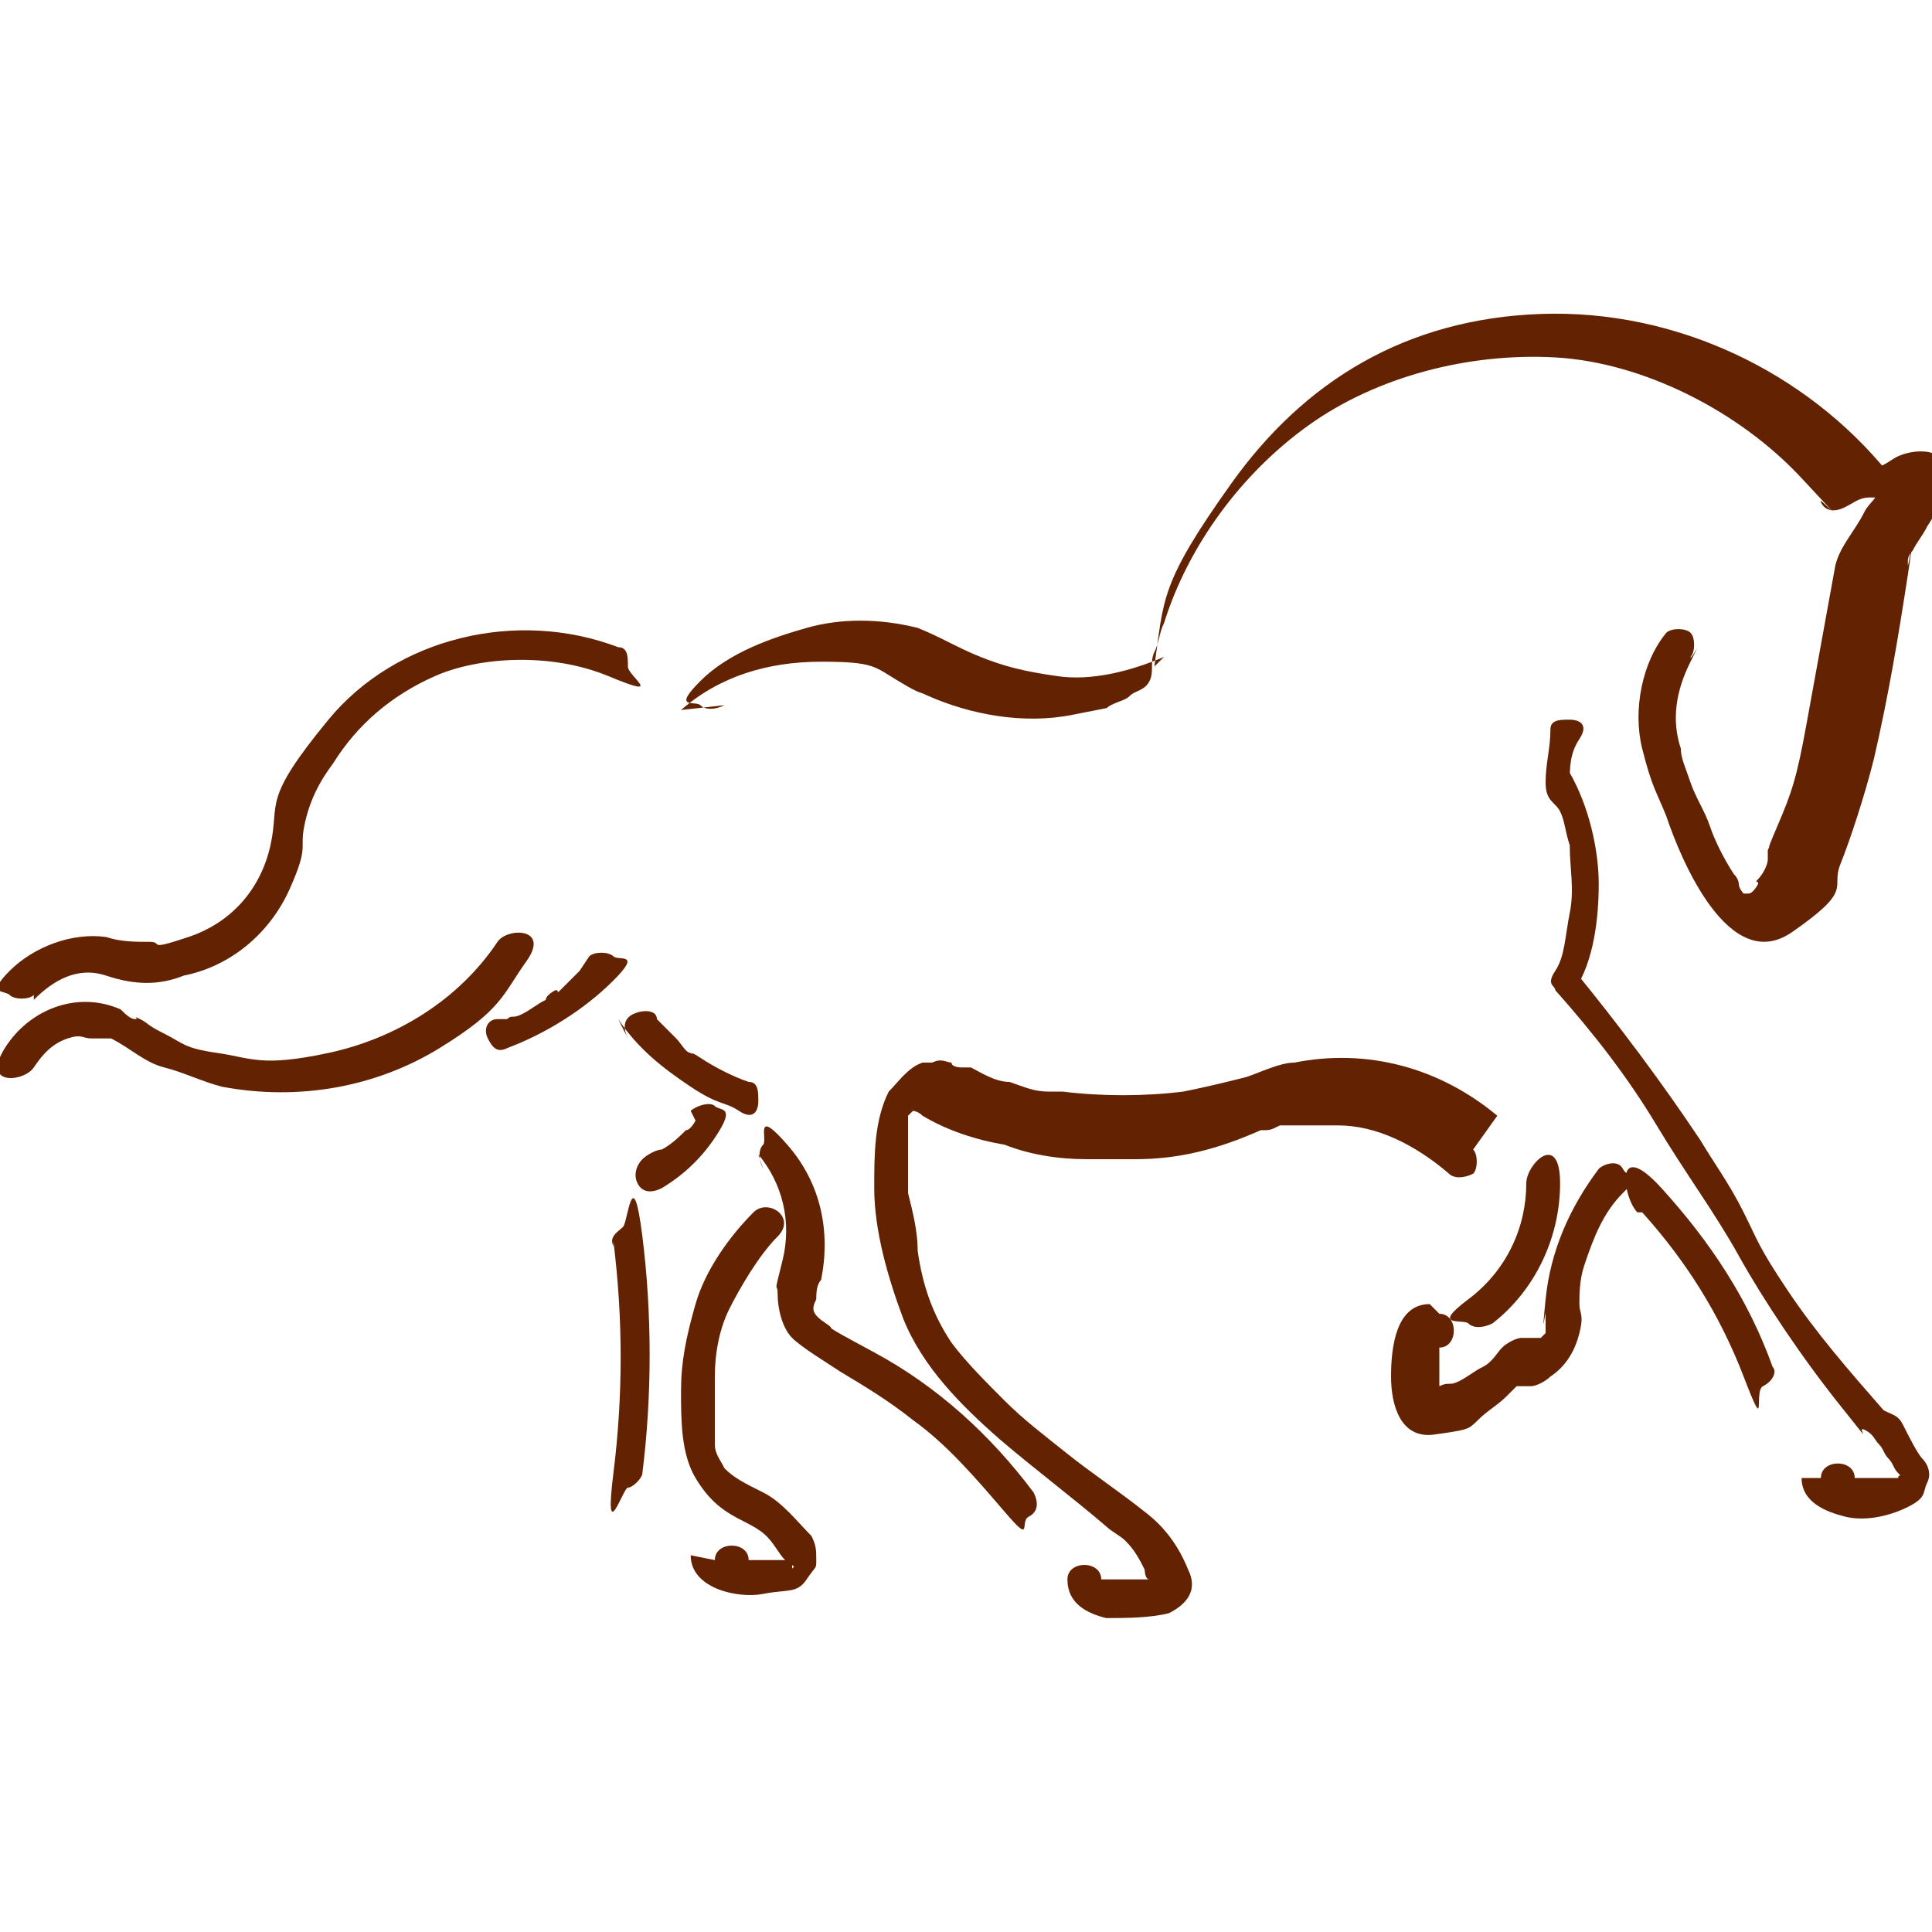 <?xml version="1.0" encoding="UTF-8"?>
<svg id="Layer_1" data-name="Layer 1" xmlns="http://www.w3.org/2000/svg" version="1.1" viewBox="0 0 40 40">
  <defs>
    <style>
      .cls-1 {
        fill: #632302;
        stroke-width: 0px;
      }
    </style>
  </defs>
  <path class="cls-1" d="M14.3,32.2c0,.7,1,.9,1.5.8s.7,0,.9-.3.2-.2.2-.4c0-.2,0-.3-.1-.5-.3-.3-.6-.7-1-.9s-.6-.3-.8-.5c0,0,0,0,0,0,0,0,0,0,0,0s0,0,0,0,0,0,0,0c0,0,0,0,0,0-.1-.2-.2-.3-.2-.5,0-.4,0-.9,0-1.4s.1-1,.3-1.4.6-1.1,1-1.5-.2-.8-.5-.5c-.5.5-1,1.2-1.2,1.9s-.3,1.2-.3,1.8,0,1.3.3,1.8.6.7,1,.9.5.3.7.6.2.2.3.3,0,0,0,.1c0,0,0,0,0,0v-.2c0,0,0,0,0,0,0,0,0,0,0,0,0,0,0,0,0,0s0,0,0,0,0,0,0,0,0,0,0,0c0,0,0,0,0,0s-.2,0-.3,0,0,0,0,0,0,0,0,0c0,0-.1,0-.2,0s0,0-.1,0,0,0,0,0c0,0,0,0,0,0,0,0-.2,0-.3,0s0,0,0,0,0,0,0,0,0,0,0,0c0,0,0,0,0,0,0,0,0,0,0,0,0,0,0,0,0,0,0,0,0,0,0,0,0,0,0,0,0,0s0,0,0,0c0-.4-.7-.4-.7,0h0Z"/>
  <path class="cls-1" d="M29.6,27c-.7,0-.8.9-.8,1.5s.2,1.3.9,1.2.7-.1.9-.3.4-.3.6-.5.1-.1.2-.2,0,0,0,0,0,0,.1,0c0,0,.1,0,.2,0s0,0,0,0,0,0,0,0c.1,0,.3-.1.4-.2.3-.2.5-.5.6-.9s0-.4,0-.6,0-.5.1-.8c.2-.6.4-1.1.8-1.5s.1-.3,0-.5-.4-.1-.5,0c-.6.8-1,1.7-1.1,2.7s0,.2,0,.3,0,.2,0,.3,0,0,0,.1,0,.1,0,0c0,0,0,0,0,0s0,0,0,0c0,0,0,0-.1.1,0,0,0,0,0,0,0,0,0,0,0,0,0,0-.1,0-.2,0,0,0,0,0,0,0,0,0-.1,0-.2,0-.1,0-.3.1-.4.2s-.2.3-.4.4-.3.2-.5.3-.2,0-.4.1,0,0,0,0,0,0,0,0c0,0,0,0,0,0,0,0,0,0,0,0,0,0,0,0,0,0,0,0,0,0,0,0,0,0,0,0,0,0,0,0,0,0,0,0s0,0,0-.1c0,0,0-.1,0-.2,0,0,0,0,0,0,0,0,0,0,0-.1,0,0,0-.2,0-.2s0,0,0,0c0,0,0,0,0,0,0,0,0-.1,0-.2s0,0,0,0c0,0,0,0,0,0s0,0,0,0c0,0,0,0,0,0h0s0,0,0,0c0,0,0,0,0,0,.4,0,.4-.7,0-.7h0Z"/>
  <path class="cls-1" d="M22.8,32.5s0,0,0,0h0Z"/>
  <path class="cls-1" d="M24,32.5s0,0,0,0c0,0,0,0,0,0,0,0,0,0,0,0Z"/>
  <path class="cls-1" d="M24,32.5s0,0,0,0h0s0,0,0,0c0,0,0,0,0,0Z"/>
  <path class="cls-1" d="M14.4,23.2c0,0-.1.2-.2.2h0c-.1.1-.3.3-.5.4h0c-.1,0-.3.1-.4.2s-.2.3-.1.5.3.2.5.1c.5-.3.9-.7,1.2-1.2s0-.4-.1-.5-.4,0-.5.1h0Z"/>
  <path class="cls-1" d="M12,20.1c-.1.1-.3.3-.4.4s0,0-.1,0,0,0,0,0,0,0,0,0c0,0-.2.1-.2.2-.2.1-.3.2-.5.3s-.2,0-.3.1,0,0,0,0c0,0,0,0,0,0,0,0-.1,0-.2,0-.2,0-.3.2-.2.4s.2.3.4.2c.8-.3,1.6-.8,2.2-1.4s.1-.4,0-.5-.4-.1-.5,0h0Z"/>
  <path class="cls-1" d="M15.7,23.9c.5.6.7,1.4.5,2.2s-.1.4-.1.7.1.7.3.9.7.5,1,.7c.5.3,1,.6,1.5,1,.7.5,1.3,1.2,1.9,1.9s.3.2.5.1.2-.3.1-.5c-.9-1.2-2-2.2-3.3-2.9s-.7-.4-1-.6-.3-.3-.2-.5,0,0,0,0c0,0,0,0,0,0,0,0,0,0,0,0,0-.1,0-.3.1-.4.2-1,0-2-.7-2.8s-.4-.1-.5,0-.1.3,0,.5h0Z"/>
  <path class="cls-1" d="M12.8,21.1c.4.6.9,1,1.5,1.4s.7.3,1,.5.4,0,.4-.2,0-.4-.2-.4c-.3-.1-.7-.3-1-.5s-.1,0-.2-.1,0,0,0,0-.1,0,0,0c-.1,0-.2-.2-.3-.3-.1-.1-.3-.3-.4-.4s0,0,0,0c0,0,0,0,0,0s0,0,0,0,0,0,0,0c0-.2-.3-.2-.5-.1s-.2.3-.1.5h0Z"/>
  <path class="cls-1" d="M31,23.1c-1.2-1-2.7-1.4-4.2-1.1-.3,0-.7.2-1,.3-.4.1-.8.2-1.3.3-.8.1-1.7.1-2.5,0,0,0-.2,0-.3,0-.3,0-.5-.1-.8-.2-.3,0-.6-.2-.8-.3,0,0,0,0,0,0,0,0,0,0,0,0,0,0-.1,0-.2,0,0,0-.2,0-.2-.1,0,0,0,0,0,0,0,0,0,0,0,0,0,0,0,0,0,0-.1,0-.2-.1-.4,0,0,0-.1,0-.2,0-.3.1-.5.4-.7.6-.3.6-.3,1.3-.3,2,0,0,0,0,0,0,0,.9.3,1.9.6,2.7.4,1,1.2,1.8,2,2.5.7.6,1.5,1.2,2.2,1.8.1.1.3.2.4.3.2.2.3.4.4.6,0,0,0,.2.1.2,0,0,0,0,0,0,0,0,0,0,0,0,0,0,0,0,0,0,0,0-.2,0-.3,0,0,0,0,0,0,0,0,0,0,0,0,0,0,0-.1,0-.2,0s-.1,0-.2,0c0,0,0,0,0,0,0,0,0,0,0,0,0,0,0,0,0,0,0,0-.2,0-.3,0,0,0,0,0,0,0,0,0,0,0,0,0,0,0,0,0,0,0t0,0s0,0,0,0c0-.4-.7-.4-.7,0,0,.5.4.7.8.8.4,0,.9,0,1.3-.1.4-.2.6-.5.4-.9-.2-.5-.5-.9-.9-1.2-.5-.4-1.1-.8-1.6-1.2-.5-.4-.9-.7-1.3-1.1-.4-.4-.8-.8-1.1-1.2-.4-.6-.6-1.2-.7-1.9,0-.4-.1-.8-.2-1.2,0,0,0,0,0,0,0-.4,0-.8,0-1.2,0,0,0-.1,0-.2,0,0,0,0,0,0,0,0,0,0,0,0,0,0,0,0,0,0,0,0,0-.1,0-.2,0,0,0,0,0,0,0,0,0,0,.1-.1,0,0,0,0,0,0,0,0,0,0,0,0,0,0,.1,0,.2.1,0,0,0,0,0,0,.5.3,1.1.5,1.7.6.5.2,1.1.3,1.7.3,0,0,0,0,0,0,.3,0,.6,0,1,0,.9,0,1.7-.2,2.6-.6.2,0,.2,0,.4-.1,0,0,0,0,.1,0,0,0,0,0,0,0,0,0,0,0,.1,0,.3,0,.7,0,1,0,.8,0,1.6.4,2.3,1,.1.1.3.1.5,0,.1-.1.1-.4,0-.5Z"/>
  <path class="cls-1" d="M12.7,25.7c.2,1.6.2,3.2,0,4.8s.2.3.3.3.3-.2.3-.3c.2-1.6.2-3.3,0-4.9s-.3-.3-.4-.2-.3.2-.2.4h0Z"/>
  <path class="cls-1" d="M31.6,24.5c0,.9-.4,1.8-1.2,2.4s-.1.4,0,.5.3.1.5,0c.9-.7,1.4-1.8,1.4-2.9s-.7-.4-.7,0h0Z"/>
  <path class="cls-1" d="M34,25.1c.9,1,1.6,2.1,2.1,3.4s.2.3.4.2.3-.3.2-.4c-.5-1.4-1.3-2.6-2.3-3.7s-.8.2-.5.5h0Z"/>
  <path class="cls-1" d="M.7,20.7c.4-.4.9-.7,1.5-.5s1.1.2,1.6,0c1-.2,1.8-.9,2.2-1.8s.2-.8.3-1.3.3-.9.6-1.3c.5-.8,1.2-1.4,2.1-1.8s2.4-.5,3.6,0,.4,0,.4-.2,0-.4-.2-.4c-2.1-.8-4.6-.2-6,1.5s-1,1.7-1.2,2.6-.8,1.6-1.7,1.9-.5.1-.8.1-.6,0-.9-.1c-.7-.1-1.5.2-2,.7s-.1.4,0,.5.4.1.5,0h0Z"/>
  <path class="cls-1" d="M.7,22.1c.2-.3.4-.5.7-.6s.3,0,.5,0,.2,0,.3,0,0,0,.1,0c.1,0,0,0,0,0,.4.2.7.5,1.1.6s.8.3,1.2.4c1.6.3,3.2,0,4.5-.8s1.3-1.1,1.8-1.8-.4-.7-.6-.4c-.8,1.2-2.1,2-3.5,2.3s-1.6.1-2.3,0-.7-.2-1.1-.4-.3-.2-.5-.3,0,0-.1,0c0,0,0,0,0,0-.1,0-.2-.1-.3-.2-.9-.4-1.9,0-2.4.8s.4.7.6.4h0Z"/>
  <path class="cls-1" d="M37.3,30.6c0,.5.5.7.9.8s.9,0,1.3-.2.3-.3.4-.5,0-.4-.1-.5-.3-.5-.4-.7-.2-.2-.4-.3,0,0,0,0c-.7-.8-1.4-1.6-2-2.5s-.6-1-.9-1.6-.6-1-.9-1.5c-.8-1.2-1.7-2.4-2.6-3.5v.4c.4-.6.5-1.5.5-2.2s-.2-1.6-.6-2.3v.2c0-.3,0-.6.2-.9s0-.4-.2-.4-.4,0-.4.2c0,.4-.1.7-.1,1.1s.2.4.3.6.1.4.2.7c0,.5.1.9,0,1.4s-.1.9-.3,1.2,0,.3,0,.4c.8.9,1.5,1.8,2.1,2.8s1.2,1.8,1.7,2.7,1.3,2.1,2.1,3.1.3.4.5.5.2.2.3.3.1.2.2.3.1.2.2.3,0,0,0,.1,0,0,0,0,0,0,0,0c0,0,0,0,0,0,0,0,0,0,0,0,0,0,0,0,0,0,0,0,0,0,0,0,0,0,0,0,0,0,0,0,0,0,0,0,0,0,0,0-.1,0,0,0,0,0,0,0,0,0,0,0,0,0,0,0,0,0-.1,0s0,0,0,0c0,0,0,0,0,0,0,0,0,0,0,0,0,0-.1,0-.2,0s-.1,0-.2,0-.2,0,0,0c0,0-.2,0-.3,0s0,0,0,0c0,0,0,0,0,0,0,0-.1,0,0,0,0,0,0,0,0,0,0,0,0,0,0,0s0,0,0,0c0,0,0,0,0,0,0-.4-.7-.4-.7,0h0Z"/>
  <path class="cls-1" d="M14.1,14.7c.8-.7,1.8-1,2.9-1s1.1.1,1.6.4.4.2.6.3c.9.4,2,.6,3,.4s.6-.1.8-.2.3-.1.4-.2.3-.1.4-.3,0-.4.1-.6.1-.4.2-.6c.5-1.6,1.6-3.1,3-4.1s3.3-1.5,5.1-1.4,3.8,1.1,5.1,2.5.3.3.4.5.3.2.5.1.3-.2.5-.2.2,0,.3,0,.1,0,0,0c0,0,0,0,0,0,0,0,0,0,0,0,0,0,0,0-.1-.2,0,0,0,0,0,0,0,0,0,0,0,0s0,.1,0,0c0,.2-.2.3-.3.5-.2.4-.5.7-.6,1.1-.2,1.1-.4,2.2-.6,3.3s-.3,1.4-.6,2.1-.1.3-.2.5,0,0,0,0c0,0,0,0,0,0,0,0,0,.1,0,.2,0,.1-.1.3-.2.4s0,0,0,.1,0,0,0,0c0,0,0,0,0,0,0,0-.1.2-.2.2s0,0,0,0,0,0,0,0,0,0,0,0c0,0,0,0,0,0,0,0,0,0-.1,0,0,0,0,0,0,0s0,0,0,0c0,0,0,0,0,0s0,0,0,0c0,0,0,0,0,0s0,0,0,0c0,0,0,0,0,0s0,0,0,0c0,0-.1-.1-.1-.2s0,0,0,0c0,0,0,0,0,0,0,0,0-.1-.1-.2-.2-.3-.4-.7-.5-1s-.3-.6-.4-.9-.2-.5-.2-.7c-.2-.6-.1-1.2.2-1.8s0,0,0-.1c0,0,0,0,0,0,.1-.1.1-.4,0-.5s-.4-.1-.5,0c-.5.6-.7,1.6-.5,2.4s.3.9.5,1.4c.3.9,1.3,3.3,2.6,2.4s.8-.9,1-1.4.5-1.4.7-2.2c.3-1.3.5-2.5.7-3.8s0-.1,0-.2,0,0,0-.1c0,0,0,0,0,0s0,0,0,0c0,0,0-.1.1-.2.1-.2.2-.3.3-.5.2-.3.4-.7.4-1.1,0-.6-.8-.5-1.1-.3s-.4.2-.6.3h.5c-1.7-2.1-4.4-3.4-7.2-3.3s-4.9,1.4-6.4,3.5-1.4,2.4-1.6,3.8l.2-.2c-.7.3-1.5.5-2.2.4s-1.1-.2-1.6-.4-.8-.4-1.3-.6c-.8-.2-1.6-.2-2.3,0s-1.6.5-2.2,1.1-.1.4,0,.5.3.1.5,0h0Z"/>
</svg>